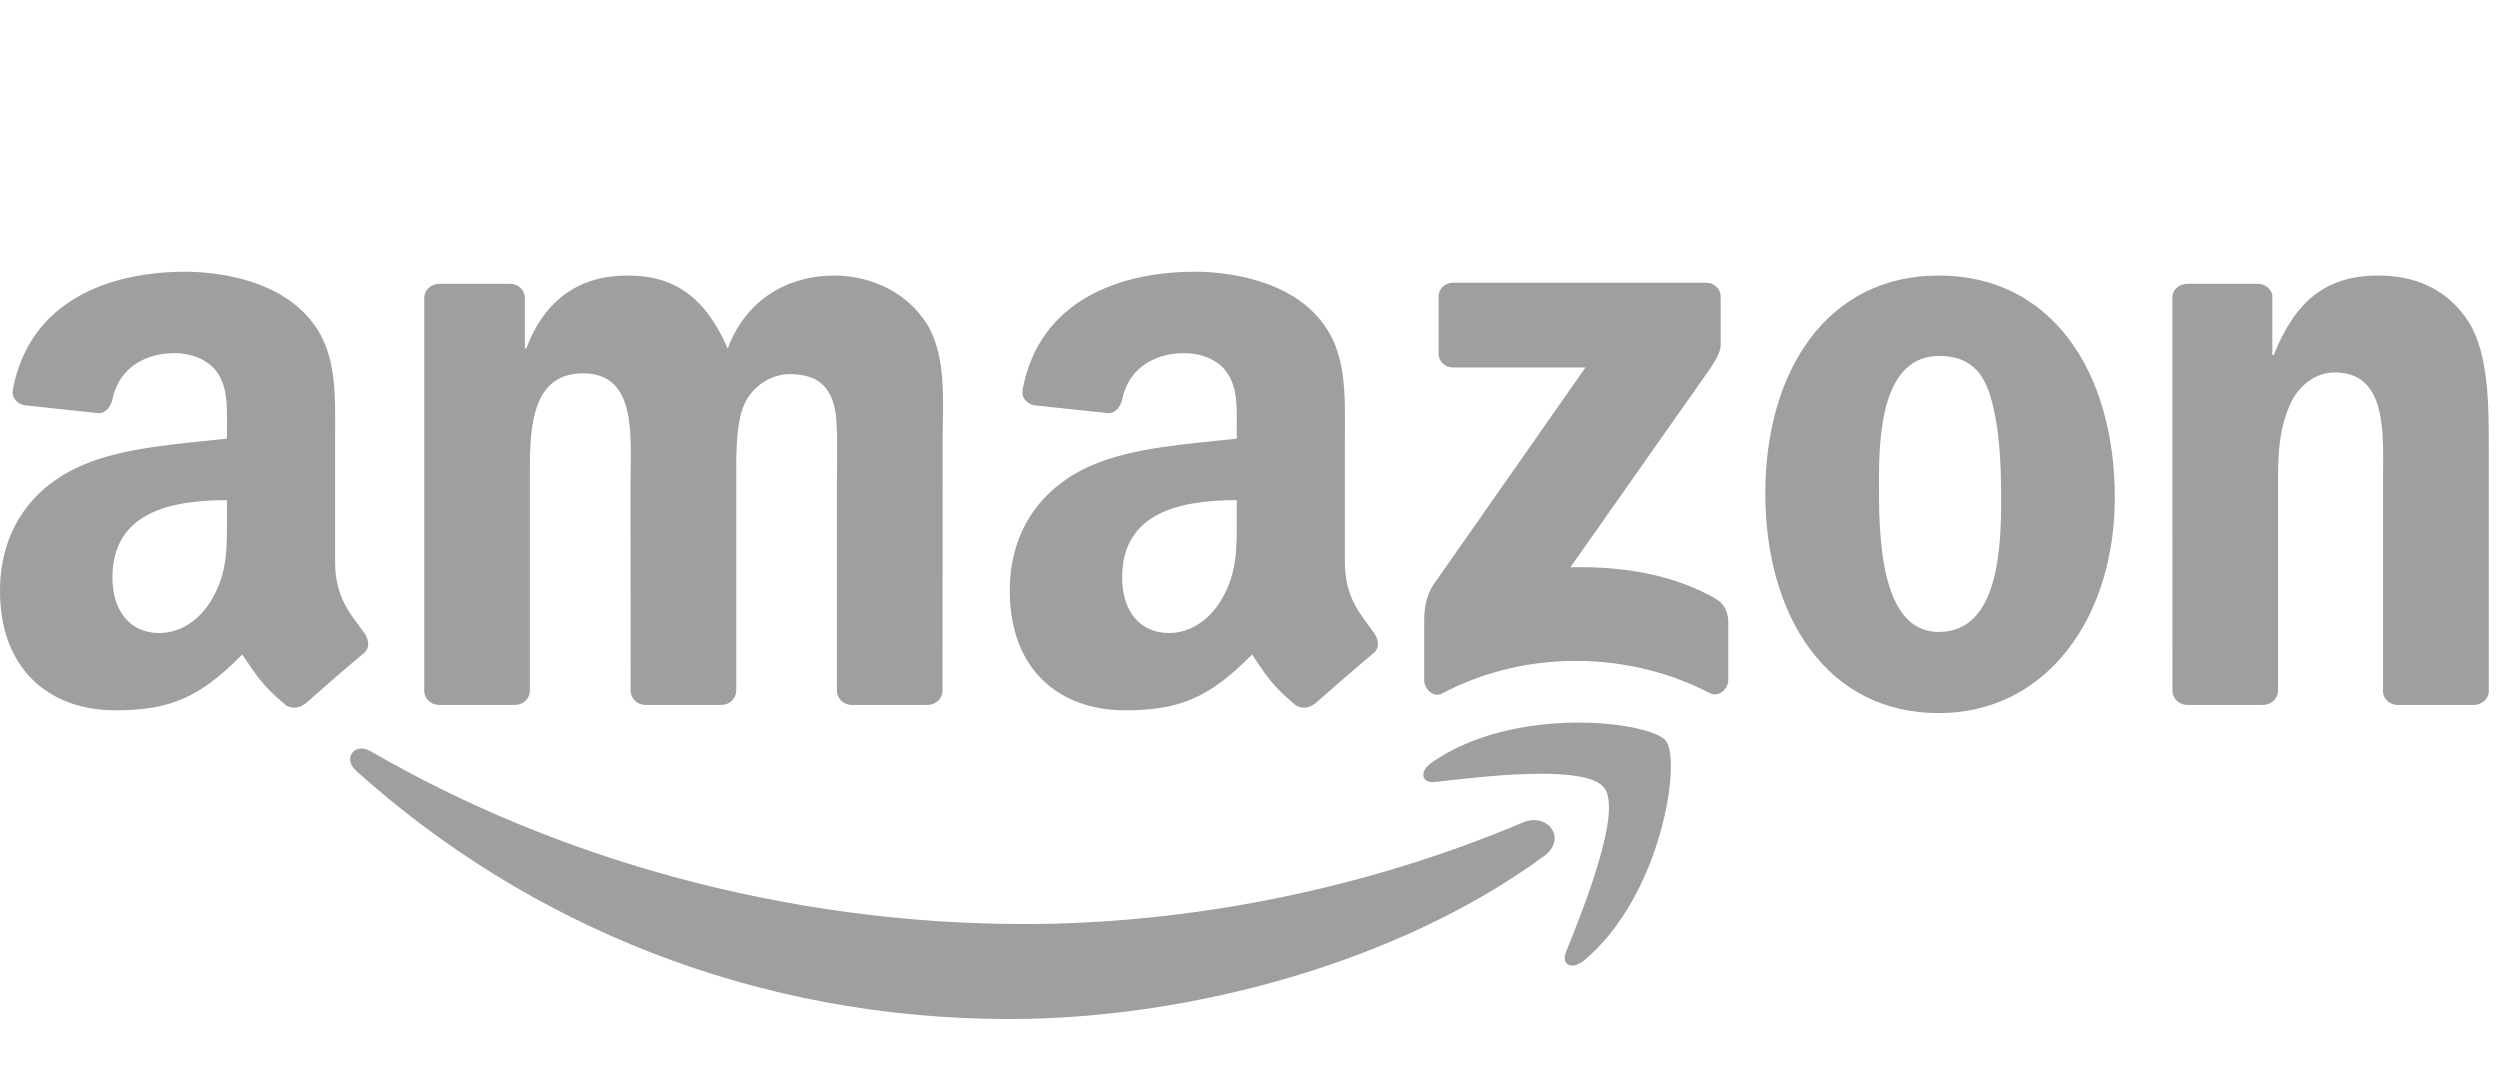 <svg xmlns="http://www.w3.org/2000/svg" width="184" height="80" viewBox="0 0 184 80" fill="none"><path fill-rule="evenodd" clip-rule="evenodd" d="M113.636 63.012C102.991 70.83 87.563 75.001 74.279 75.001C55.653 75.001 38.885 68.136 26.199 56.72C25.203 55.822 26.096 54.599 27.291 55.298C40.982 63.235 57.91 68.009 75.395 68.009C87.188 68.009 100.161 65.578 112.089 60.533C113.891 59.771 115.398 61.709 113.636 63.012Z" fill="#9F9F9F"></path><path fill-rule="evenodd" clip-rule="evenodd" d="M118.061 57.968C116.706 56.236 109.067 57.149 105.639 57.554C104.594 57.681 104.435 56.776 105.375 56.124C111.459 51.858 121.442 53.09 122.606 54.52C123.77 55.958 122.303 65.928 116.586 70.687C115.709 71.418 114.872 71.028 115.262 70.059C116.546 66.865 119.425 59.707 118.061 57.968Z" fill="#9F9F9F"></path><path fill-rule="evenodd" clip-rule="evenodd" d="M105.879 26.006V21.859C105.879 21.231 106.358 20.81 106.932 20.81H125.565C126.164 20.81 126.642 21.239 126.642 21.859V25.41C126.634 26.006 126.132 26.785 125.239 28.016L115.583 41.752C119.171 41.665 122.958 42.197 126.211 44.024C126.945 44.437 127.144 45.041 127.2 45.637V50.062C127.2 50.666 126.53 51.373 125.829 51.008C120.096 48.012 112.481 47.687 106.142 51.039C105.496 51.389 104.819 50.69 104.819 50.086V45.883C104.819 45.208 104.827 44.056 105.504 43.031L116.691 27.047H106.956C106.358 27.047 105.879 26.626 105.879 26.006Z" fill="#9F9F9F"></path><path fill-rule="evenodd" clip-rule="evenodd" d="M37.906 51.881H32.237C31.694 51.842 31.264 51.437 31.224 50.92V21.931C31.224 21.351 31.71 20.89 32.316 20.89H37.603C38.153 20.914 38.591 21.335 38.631 21.859V25.649H38.735C40.114 21.986 42.706 20.278 46.198 20.278C49.746 20.278 51.963 21.986 53.557 25.649C54.929 21.986 58.047 20.278 61.387 20.278C63.764 20.278 66.363 21.255 67.95 23.448C69.744 25.887 69.377 29.43 69.377 32.536L69.369 50.833C69.369 51.413 68.882 51.881 68.276 51.881H62.615C62.049 51.842 61.595 51.389 61.595 50.833V35.468C61.595 34.245 61.706 31.194 61.435 30.034C61.013 28.088 59.745 27.539 58.102 27.539C56.731 27.539 55.296 28.453 54.714 29.915C54.132 31.377 54.187 33.824 54.187 35.468V50.833C54.187 51.413 53.701 51.881 53.095 51.881H47.434C46.86 51.842 46.413 51.389 46.413 50.833L46.405 35.468C46.405 32.235 46.94 27.476 42.913 27.476C38.839 27.476 38.998 32.115 38.998 35.468V50.833C38.998 51.413 38.512 51.881 37.906 51.881Z" fill="#9F9F9F"></path><path fill-rule="evenodd" clip-rule="evenodd" d="M142.684 20.278C151.096 20.278 155.649 27.476 155.649 36.628C155.649 45.47 150.618 52.485 142.684 52.485C134.424 52.485 129.927 45.288 129.927 36.318C129.927 27.293 134.48 20.278 142.684 20.278ZM142.732 26.197C138.554 26.197 138.291 31.869 138.291 35.404C138.291 38.948 138.235 46.511 142.684 46.511C147.078 46.511 147.285 40.41 147.285 36.691C147.285 34.245 147.181 31.321 146.44 29.001C145.802 26.983 144.534 26.197 142.732 26.197Z" fill="#9F9F9F"></path><path fill-rule="evenodd" clip-rule="evenodd" d="M166.557 51.881H160.912C160.346 51.842 159.891 51.389 159.891 50.833L159.883 21.835C159.931 21.303 160.401 20.89 160.975 20.89H166.23C166.724 20.914 167.131 21.247 167.243 21.7V26.133H167.346C168.933 22.169 171.157 20.278 175.072 20.278C177.616 20.278 180.096 21.192 181.69 23.694C183.173 26.014 183.173 29.915 183.173 32.719V50.968C183.11 51.476 182.639 51.881 182.081 51.881H176.396C175.878 51.842 175.447 51.46 175.391 50.968V35.222C175.391 32.052 175.758 27.412 171.843 27.412C170.464 27.412 169.196 28.334 168.566 29.732C167.769 31.504 167.665 33.267 167.665 35.222V50.833C167.657 51.413 167.163 51.881 166.557 51.881Z" fill="#9F9F9F"></path><path fill-rule="evenodd" clip-rule="evenodd" d="M91.025 38.034C91.025 40.235 91.081 42.07 89.964 44.024C89.063 45.613 87.628 46.59 86.041 46.59C83.865 46.59 82.589 44.938 82.589 42.499C82.589 37.684 86.918 36.811 91.025 36.811V38.034ZM96.742 51.802C96.367 52.136 95.825 52.16 95.402 51.937C93.52 50.38 93.177 49.657 92.149 48.171C89.039 51.333 86.831 52.279 82.804 52.279C78.028 52.279 74.32 49.347 74.32 43.476C74.32 38.892 76.808 35.77 80.364 34.245C83.442 32.894 87.74 32.656 91.025 32.282V31.551C91.025 30.209 91.128 28.62 90.331 27.46C89.645 26.419 88.322 25.99 87.15 25.99C84.989 25.99 83.067 27.095 82.597 29.383C82.501 29.891 82.126 30.391 81.608 30.415L76.114 29.827C75.652 29.724 75.134 29.351 75.269 28.644C76.529 22.002 82.557 20 87.947 20C90.706 20 94.31 20.731 96.487 22.812C99.245 25.378 98.982 28.802 98.982 32.529V41.331C98.982 43.977 100.082 45.136 101.119 46.566C101.478 47.075 101.558 47.687 101.095 48.068C99.939 49.029 97.882 50.817 96.75 51.818L96.742 51.802Z" fill="#9F9F9F"></path><path fill-rule="evenodd" clip-rule="evenodd" d="M16.704 38.034C16.704 40.235 16.76 42.07 15.644 44.024C14.743 45.613 13.316 46.59 11.721 46.59C9.544 46.59 8.276 44.938 8.276 42.499C8.276 37.684 12.606 36.811 16.704 36.811V38.034ZM22.421 51.802C22.047 52.136 21.504 52.159 21.082 51.937C19.2 50.38 18.865 49.657 17.828 48.171C14.719 51.333 12.518 52.279 8.484 52.279C3.716 52.279 0 49.347 0 43.476C0 38.892 2.496 35.77 6.044 34.245C9.122 32.894 13.419 32.656 16.704 32.282V31.551C16.704 30.209 16.808 28.62 16.019 27.46C15.325 26.419 14.001 25.99 12.837 25.99C10.676 25.99 8.747 27.095 8.276 29.383C8.181 29.891 7.806 30.391 7.296 30.415L1.794 29.827C1.332 29.724 0.821 29.351 0.949 28.644C2.217 22.002 8.237 20 13.627 20C16.385 20 19.989 20.731 22.166 22.812C24.925 25.378 24.662 28.802 24.662 32.529V41.331C24.662 43.977 25.762 45.136 26.799 46.566C27.165 47.075 27.245 47.687 26.783 48.068C25.627 49.029 23.569 50.817 22.437 51.818L22.421 51.802Z" fill="#9F9F9F"></path></svg>
